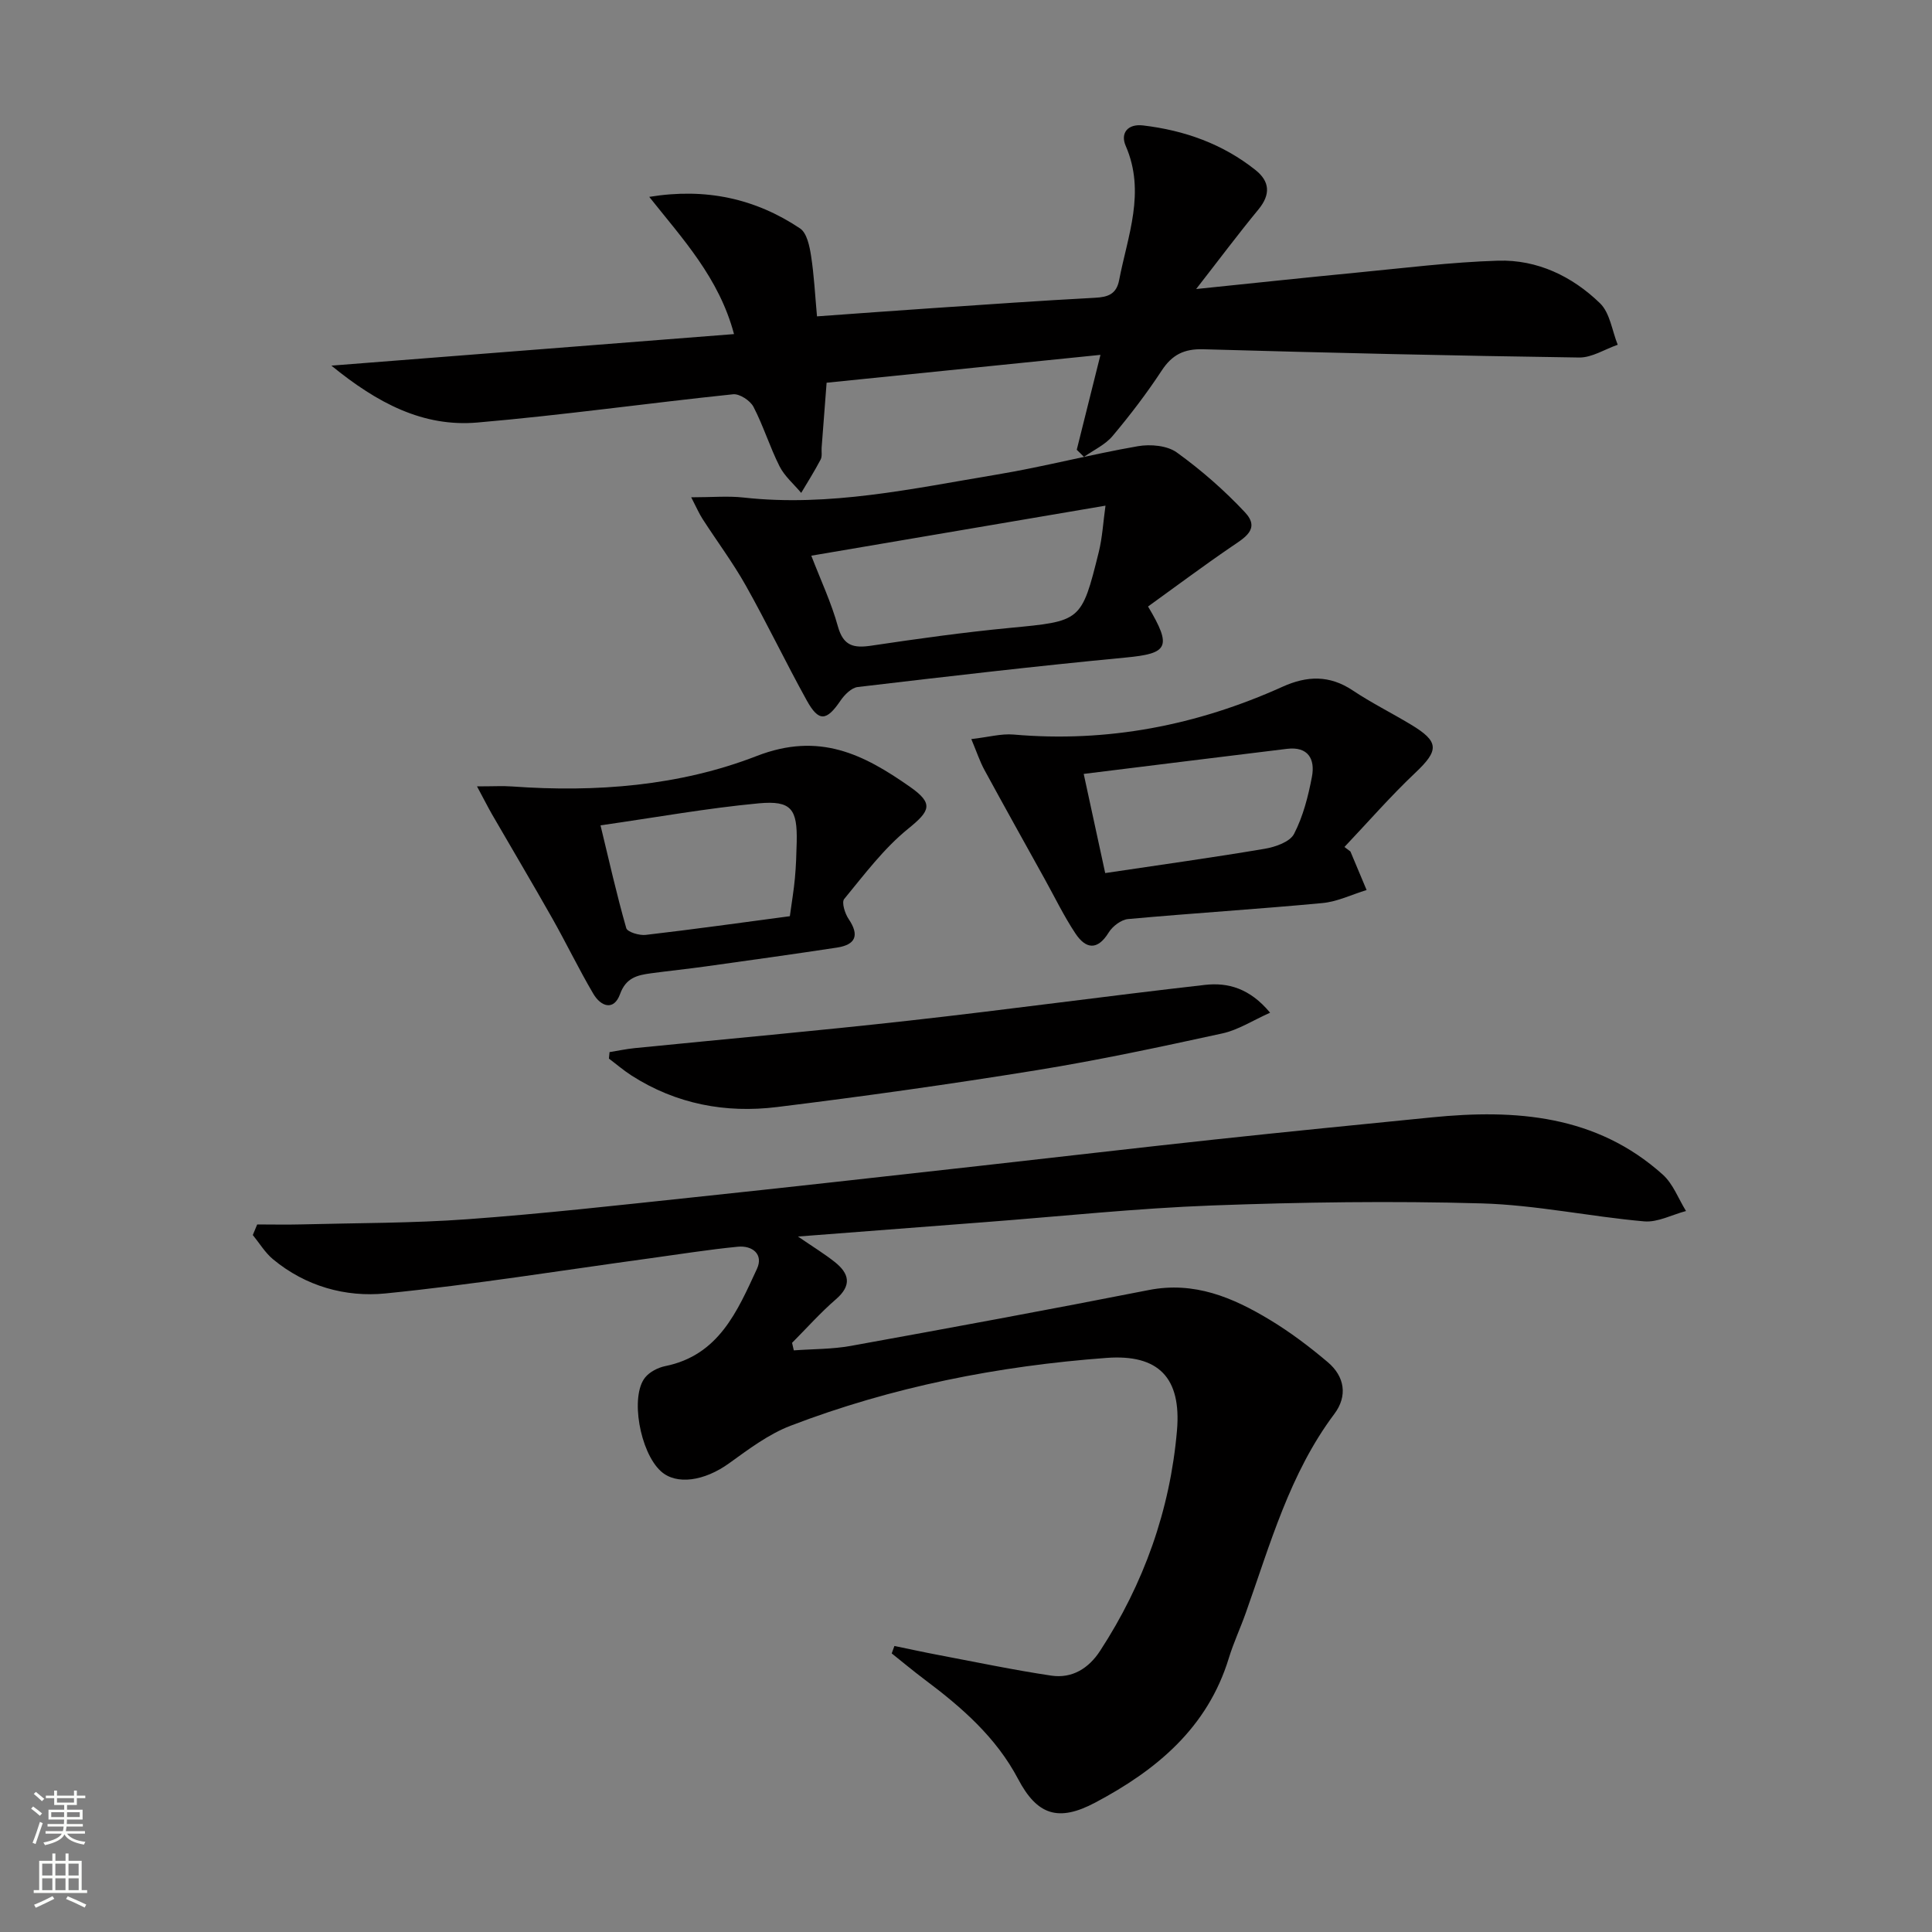 <svg enable-background="new 0 0 400 400" viewBox="0 0 400 400" xmlns="http://www.w3.org/2000/svg"><rect x="0" y="0" width="400" height="400" fill="#808080" stroke="none"/><g fill="#010000"><path d="m53.25 253.51c3.04 0 6.09.07 9.13-.01 11.46-.3 22.96-.24 34.38-1.07 15.57-1.13 31.09-2.88 46.62-4.52 19.83-2.09 39.65-4.32 59.46-6.53 16.16-1.8 32.31-3.7 48.48-5.44 15.03-1.62 30.07-3.1 45.12-4.6 17.35-1.73 34.05-.52 47.83 11.86 2.13 1.92 3.23 4.99 4.8 7.53-2.9.76-5.87 2.39-8.68 2.14-11.24-.99-22.4-3.4-33.63-3.72-18.59-.53-37.24-.26-55.83.43-15.6.58-31.16 2.24-46.74 3.43-12.59.96-25.17 1.93-38.98 3 3.17 2.17 5.48 3.58 7.59 5.25 3.04 2.4 3.62 4.85.26 7.75-3.22 2.78-6.06 5.99-9.07 9.01.12.52.24 1.04.36 1.56 3.94-.29 7.95-.23 11.82-.93 20.58-3.73 41.15-7.52 61.67-11.56 9.42-1.85 17.38 1.53 25.02 6.14 4.25 2.56 8.26 5.59 12.05 8.8 3.5 2.96 4.14 7 1.35 10.71-9.27 12.36-13.28 27.01-18.34 41.21-1.11 3.13-2.53 6.16-3.5 9.33-4.41 14.46-14.99 23.21-27.67 29.93-7.63 4.05-12.02 2.6-15.96-4.88-4.55-8.64-11.67-14.84-19.32-20.57-2.33-1.75-4.57-3.62-6.85-5.44.19-.51.37-1.03.56-1.54 3.02.62 6.04 1.29 9.07 1.86 7.79 1.47 15.56 3.11 23.4 4.28 4.31.64 7.75-1.49 10.12-5.14 9.05-13.89 14.49-29.16 15.91-45.6.94-10.93-3.8-15.84-14.59-15.04-22.41 1.66-44.39 5.98-65.43 14.05-4.56 1.75-8.68 4.87-12.71 7.77-5.1 3.68-10.92 4.58-14.14 1.63-4.32-3.94-6.39-15.51-3.24-19.4.94-1.16 2.65-2.04 4.15-2.35 11.12-2.24 14.95-11.4 19-20.14 1.39-3.01-.94-4.87-3.95-4.58-6.09.59-12.15 1.57-18.22 2.4-18.23 2.49-36.42 5.44-54.72 7.27-8.29.83-16.56-1.48-23.3-7.07-1.65-1.37-2.81-3.33-4.19-5.02.31-.73.61-1.46.91-2.19z"/><path d="m222.93 93.12c1.55-6.2 3.1-12.4 4.91-19.65-19.11 1.95-37.71 3.84-56.7 5.77-.38 4.92-.7 9.18-1.03 13.44-.06.83.15 1.79-.21 2.47-1.24 2.36-2.66 4.61-4.02 6.9-1.52-1.82-3.44-3.44-4.48-5.5-2.02-4-3.34-8.35-5.4-12.32-.68-1.3-2.88-2.74-4.22-2.6-17.66 1.84-35.26 4.33-52.95 5.85-11.23.97-20.7-4.01-30.22-11.78 28.49-2.23 55.66-4.36 83.36-6.53-3.11-11.68-10.67-19.74-17.55-28.41 11.73-1.92 21.98.36 31.22 6.53 1.42.95 1.97 3.67 2.28 5.67.63 4.05.83 8.17 1.23 12.54 8.25-.59 15.99-1.17 23.73-1.69 11.28-.76 22.55-1.56 33.84-2.16 2.67-.14 4.42-.74 4.98-3.63 1.77-9.2 5.54-18.22 1.37-27.81-1.17-2.68.45-4.61 3.58-4.24 8.56 1.01 16.47 3.81 23.27 9.22 2.99 2.37 3.18 5.07.63 8.17-4.19 5.08-8.13 10.36-12.9 16.48 11.96-1.23 22.61-2.37 33.27-3.4 9.75-.94 19.49-2.17 29.26-2.47 8.11-.24 15.34 3.24 21.09 8.82 2.06 2 2.49 5.68 3.66 8.59-2.67.92-5.34 2.68-8 2.64-25.94-.37-51.88-.97-77.82-1.71-3.96-.11-6.44 1.13-8.59 4.41-3.1 4.72-6.55 9.24-10.18 13.56-1.53 1.81-3.92 2.9-5.91 4.31-.5-.48-1-.97-1.5-1.47z"/><path d="m237.69 125.57c5.06 8.47 4.1 9.74-4.65 10.57-18.51 1.76-36.99 3.92-55.46 6.1-1.29.15-2.72 1.59-3.55 2.8-2.91 4.29-4.52 4.47-7.01-.04-4.34-7.84-8.21-15.94-12.6-23.75-2.68-4.77-5.98-9.18-8.95-13.79-.74-1.14-1.28-2.41-2.36-4.5 4.31 0 7.61-.31 10.84.05 17.8 1.98 35.07-1.87 52.4-4.75 9.8-1.63 19.45-4.18 29.25-5.88 2.58-.45 6.06-.14 8.05 1.3 5.06 3.65 9.84 7.83 14.11 12.39 3.27 3.49-.16 5.31-2.9 7.19-5.85 4-11.52 8.24-17.17 12.31zm-69.72-10.52c1.97 5.11 4.16 9.76 5.51 14.65 1.13 4.05 3.26 4.52 6.9 3.98 9.5-1.42 19.03-2.75 28.59-3.67 14.86-1.42 14.93-1.25 18.52-15.72.75-3.03.91-6.2 1.39-9.6-20.91 3.56-40.74 6.93-60.91 10.36z"/><path d="m279.59 176.29c1.12 2.66 2.24 5.32 3.35 7.98-3.05.93-6.04 2.41-9.15 2.7-13.4 1.26-26.83 2.09-40.23 3.31-1.44.13-3.22 1.49-4.02 2.79-2.35 3.8-4.75 3.38-6.86.23-2.38-3.57-4.26-7.47-6.35-11.24-4.18-7.54-8.38-15.06-12.5-22.63-.97-1.78-1.61-3.74-2.73-6.41 3.58-.41 6.2-1.16 8.74-.94 19.47 1.7 37.97-1.9 55.68-9.89 5.09-2.3 9.74-2.45 14.54.75 3.86 2.58 8.05 4.66 12.03 7.06 5.93 3.56 5.86 5.34.93 10-5.14 4.86-9.8 10.22-14.67 15.36.42.32.83.63 1.24.93zm-50.77 4.47c11.75-1.76 22.42-3.23 33.03-5.03 2.2-.37 5.21-1.42 6.07-3.08 1.87-3.62 2.93-7.77 3.7-11.82.7-3.66-.78-6.33-5.17-5.79-13.78 1.67-27.56 3.4-42.08 5.19 1.56 7.19 2.98 13.74 4.45 20.53z"/><path d="m98.76 162.81c3.38 0 5.35-.12 7.29.02 17.3 1.25 34.64-.1 50.6-6.3 12.99-5.05 22.15-.34 31.72 6.35 5.02 3.51 4.21 5.01-.38 8.73-5.03 4.08-9.05 9.47-13.21 14.52-.57.69.15 3.01.92 4.14 2.29 3.4 1.44 5.33-2.43 5.92-9.03 1.37-18.07 2.63-27.11 3.89-3.79.53-7.59.92-11.38 1.43-2.8.38-5.17.89-6.4 4.29-1.29 3.57-3.98 2.59-5.53-.03-3.03-5.14-5.62-10.54-8.56-15.73-4.06-7.18-8.28-14.27-12.41-21.42-.85-1.49-1.63-3.03-3.12-5.81zm64.77 26.88c.41-3.01.83-5.44 1.05-7.9.23-2.48.31-4.97.37-7.45.15-6.82-1.09-8.64-7.84-8.02-10.64.99-21.2 2.9-32.78 4.56 1.77 7.31 3.35 14.36 5.33 21.28.23.81 2.71 1.56 4.03 1.4 9.85-1.14 19.67-2.52 29.84-3.87z"/><path d="m126.2 217.83c1.71-.28 3.41-.64 5.14-.82 18.99-1.9 38-3.59 56.96-5.71 20.42-2.28 40.78-5.08 61.19-7.39 4.69-.53 9.25.67 13.47 5.76-3.57 1.59-6.58 3.56-9.85 4.28-12.79 2.79-25.61 5.54-38.52 7.63-17.85 2.89-35.76 5.41-53.71 7.62-10.65 1.32-20.9-.61-30.12-6.52-1.64-1.05-3.13-2.34-4.69-3.51.04-.44.08-.89.13-1.34z"/></g><path d="m6.44 374.46.42-.45c.65.47 1.27.95 1.85 1.44l-.45.49c-.65-.56-1.25-1.06-1.82-1.48m.93 7.33-.63-.26c.55-1.36 1.05-2.8 1.52-4.33.19.1.38.19.59.27-.46 1.29-.95 2.73-1.48 4.32m-.38-10.38.44-.42c.43.34 1.01.82 1.74 1.44l-.49.49c-.53-.51-1.09-1.01-1.69-1.51m2.5.35h1.72v-1.04h.59v1.04h3.52v-1.04h.59v1.04h1.75v.53h-1.75v1.42h-2.03v.97h3.22v2.03h-3.24c0 .35-.01.66-.03.93h3.32v.53h-3.37c-.03.27-.08.58-.15.94h3.96v.53h-3.71c.67.92 1.93 1.48 3.79 1.68-.13.24-.23.44-.29.59-2.13-.38-3.48-1.08-4.04-2.12-.43.97-1.77 1.72-4.03 2.23-.09-.19-.2-.37-.33-.55 2.1-.42 3.37-1.03 3.81-1.83h-3.36v-.53h3.58c.08-.29.13-.61.16-.94h-3.33v-.53h3.39c.02-.27.04-.58.04-.93h-3.23v-2.03h3.25v-.97h-2.07v-1.42h-1.73zm1.12 3.44v1h2.65c.01-.3.02-.44.01-.4v-.25-.35zm1.19-2h3.52v-.91h-3.52zm4.71 2h-2.63v.59c0 .15-.01.28-.01.4h2.64z" fill="#fbfcfa"/><path d="m13.56 383.74h.63v1.52h2.72v6.07h1.13v.6h-11.06v-.6h1.13v-6.07h2.73v-1.52h.63v1.52h2.1v-1.52zm-2.69 8.83.38.56c-1.24.63-2.53 1.25-3.85 1.85-.1-.21-.21-.42-.34-.63 1.36-.55 2.63-1.15 3.81-1.78m-2.13-4.27h2.1v-2.45h-2.1zm0 3.04h2.1v-2.46h-2.1zm2.72-3.04h2.1v-2.45h-2.1zm0 3.04h2.1v-2.46h-2.1zm6.07 3.6c-1.41-.71-2.7-1.3-3.86-1.78l.35-.56c1.45.62 2.75 1.19 3.84 1.72zm-1.25-9.09h-2.1v2.45h2.1zm-2.09 5.49h2.1v-2.46h-2.1z" fill="#fbfcfa"/></svg>

